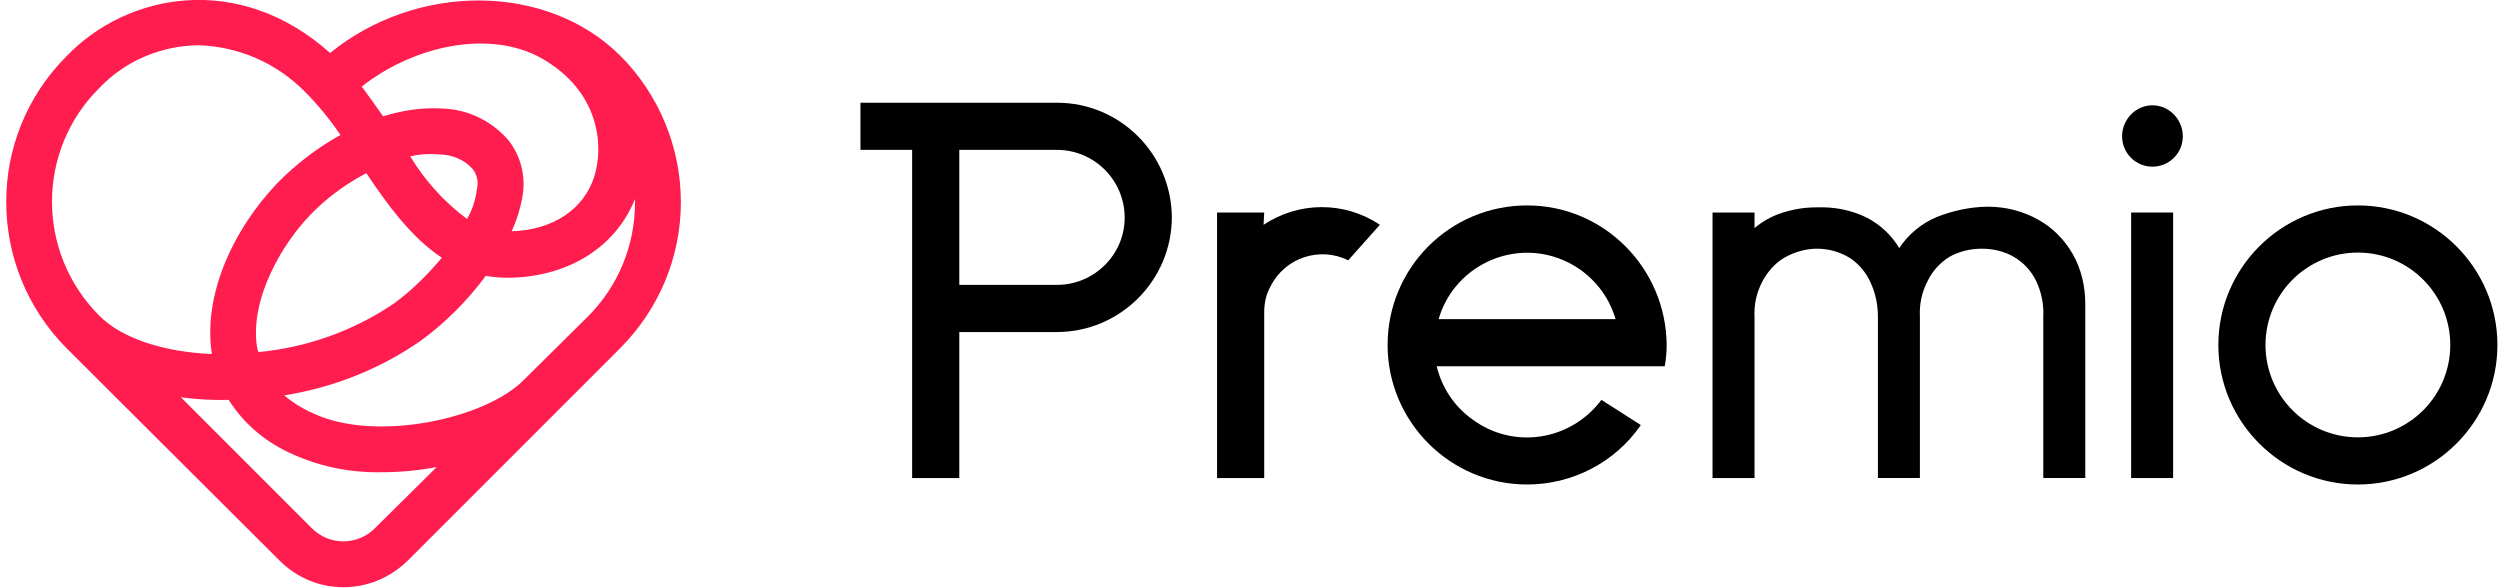<?xml version="1.0" encoding="UTF-8"?>
<svg xmlns="http://www.w3.org/2000/svg" version="1.2" viewBox="0 0 387 91" width="387" height="91">
  <style>.a{fill:#ff1d50}</style>
  <path fill-rule="evenodd" class="a" d="m96 53.9l-9.9 9.9-22.9 22.9c-5.6 5.6-14.5 5.6-20 0l-32.9-32.8c-12.4-12.5-12.5-32.7 0-45.2 9.4-9.8 26.7-13.1 40.8-0.5 13.4-10.9 33.5-10.9 44.9 0.4 6 6 9.4 14.2 9.4 22.7 0 8.5-3.4 16.6-9.4 22.6zm-40-40.5q1.7 2.3 3.3 4.6c3-0.9 6-1.4 9.1-1.2 4 0.1 7.7 1.9 10.3 4.9 1.9 2.4 2.7 5.5 2.2 8.6q-0.5 2.9-1.7 5.5c6.4-0.2 11.2-3.4 12.8-8.5 1.5-4.8 0.8-13.2-8.2-18.3-8.1-4.5-19.8-1.9-27.8 4.4zm16.3 20.5c0.8-1.4 1.3-2.9 1.5-4.5 0.3-1.1 0.1-2.3-0.6-3.2-1.3-1.5-3.3-2.3-5.3-2.3q-2.2-0.2-4.4 0.3c2.3 3.8 5.3 7.1 8.8 9.7zm-15.6-7.1c-2.8 1.5-5.4 3.3-7.7 5.5-5.4 5.1-10.4 14.2-9.2 21.5q0.1 0.4 0.2 0.7c7.5-0.7 14.8-3.3 21.1-7.6 2.7-2 5.1-4.4 7.3-7-4.8-3.2-8.4-8.2-11.7-13.1zm-41.3 22.1c3.5 3.5 10 5.6 17.4 5.9-1.6-10.3 4.6-21.3 11.4-27.7 2.6-2.4 5.4-4.5 8.5-6.2q-2.5-3.7-5.6-6.8c-4.4-4.4-10.2-6.9-16.4-7.1-5.8 0.1-11.3 2.4-15.3 6.6-9.8 9.7-9.8 25.5 0 35.3zm52.2 23.4q-4.2 0.8-8.5 0.8c-4.7 0.1-9.3-0.8-13.6-2.7-4.2-1.8-7.7-4.7-10.1-8.5q-3.7 0.1-7.4-0.4l20.2 20.2c2.7 2.8 7.2 2.8 9.9 0zm23.4-23.3c4.7-4.7 7.3-11 7.3-17.7q0-0.2 0-0.5c-3 7.5-10.4 12.1-19.6 12.2q-1.8 0-3.5-0.3c-2.8 3.8-6.2 7.2-10 10-6.3 4.4-13.6 7.3-21.2 8.5q2 1.7 4.5 2.8c9.6 4.5 26.6 0.9 32.6-5.2z"></path>
  <path d="m271.6 74h-6.5v-41.1h6.5v2.4c1.2-1 2.6-1.8 4.1-2.3q2.7-0.9 5.4-0.9h0.2c2.6-0.1 5.3 0.4 7.7 1.6 2.1 1.1 3.8 2.7 5 4.7 1.4-2.1 3.4-3.8 5.8-4.8 2.5-1 5.3-1.6 8-1.6 2.7 0 5.4 0.7 7.7 2 2.2 1.2 4.1 3.1 5.4 5.4 1.3 2.3 1.9 5 1.9 7.6v27h-6.5v-25c0.1-1.9-0.3-3.8-1.1-5.5-0.8-1.6-1.9-2.8-3.4-3.7-1.5-0.9-3.3-1.3-5-1.3-1.8 0-3.5 0.4-5.1 1.3-1.4 0.9-2.6 2.2-3.3 3.7-0.9 1.7-1.3 3.6-1.2 5.5v25h-6.5v-25c0-1.9-0.4-3.7-1.2-5.4-0.7-1.5-1.8-2.8-3.2-3.7-1.5-0.9-3.2-1.4-5-1.4-1.8 0-3.5 0.5-5.1 1.4-1.5 0.9-2.6 2.2-3.4 3.7-0.9 1.7-1.3 3.6-1.2 5.5z"></path>
  <path d="m336.4 32.9v41.1h-6.5v-41.1z"></path>
  <path fill-rule="evenodd" d="m181.4 33.6c0 9.8-8 17.8-17.8 17.8h-15.1v22.6h-7.3v-50.8h-8v-7.3h30.4c9.8 0 17.7 7.9 17.8 17.7zm-7.3 0.1c0-5.8-4.7-10.5-10.5-10.5h-15.1v20.9h15.1c5.8 0 10.5-4.7 10.5-10.4z"></path>
  <path d="m195.7 74h-7.3v-41.1h7.3l-0.1 1.9c5.4-3.6 12.5-3.7 18 0l-4.9 5.5c-4.4-2.2-9.8-0.4-12 4-0.7 1.2-1 2.6-1 4z"></path>
  <path fill-rule="evenodd" d="m257.7 56.7h-35.3c0.8 3.3 2.7 6.2 5.5 8.2 6.3 4.7 15.2 3.4 20-3l6.1 3.9c-4 5.8-10.6 9.2-17.6 9.2-11.9 0-21.6-9.7-21.6-21.6 0-11.9 9.6-21.6 21.6-21.6 11.9 0 21.5 9.7 21.6 21.6q0 1.6-0.3 3.3zm-7.6-7.3c-1.4-4.7-5-8.3-9.7-9.7-7.5-2.2-15.5 2.1-17.7 9.7z"></path>
  <path fill-rule="evenodd" d="m365 31.8c11.9 0 21.6 9.7 21.6 21.6 0 11.9-9.7 21.6-21.6 21.6-11.9 0-21.6-9.7-21.6-21.6 0-11.9 9.7-21.6 21.6-21.6q0 0 0 0zm0 35.9c7.9 0 14.3-6.4 14.3-14.3q0 0 0 0c0-7.9-6.4-14.3-14.3-14.3-7.9 0-14.3 6.4-14.3 14.3 0 7.9 6.4 14.3 14.3 14.3q0 0 0 0z"></path>
  <path d="m333.2 16.3c2.6 0 4.7 2.2 4.7 4.8 0 2.6-2.1 4.7-4.7 4.7-2.6 0-4.7-2.1-4.7-4.7 0-2.6 2.1-4.8 4.7-4.8z"></path>
</svg>
